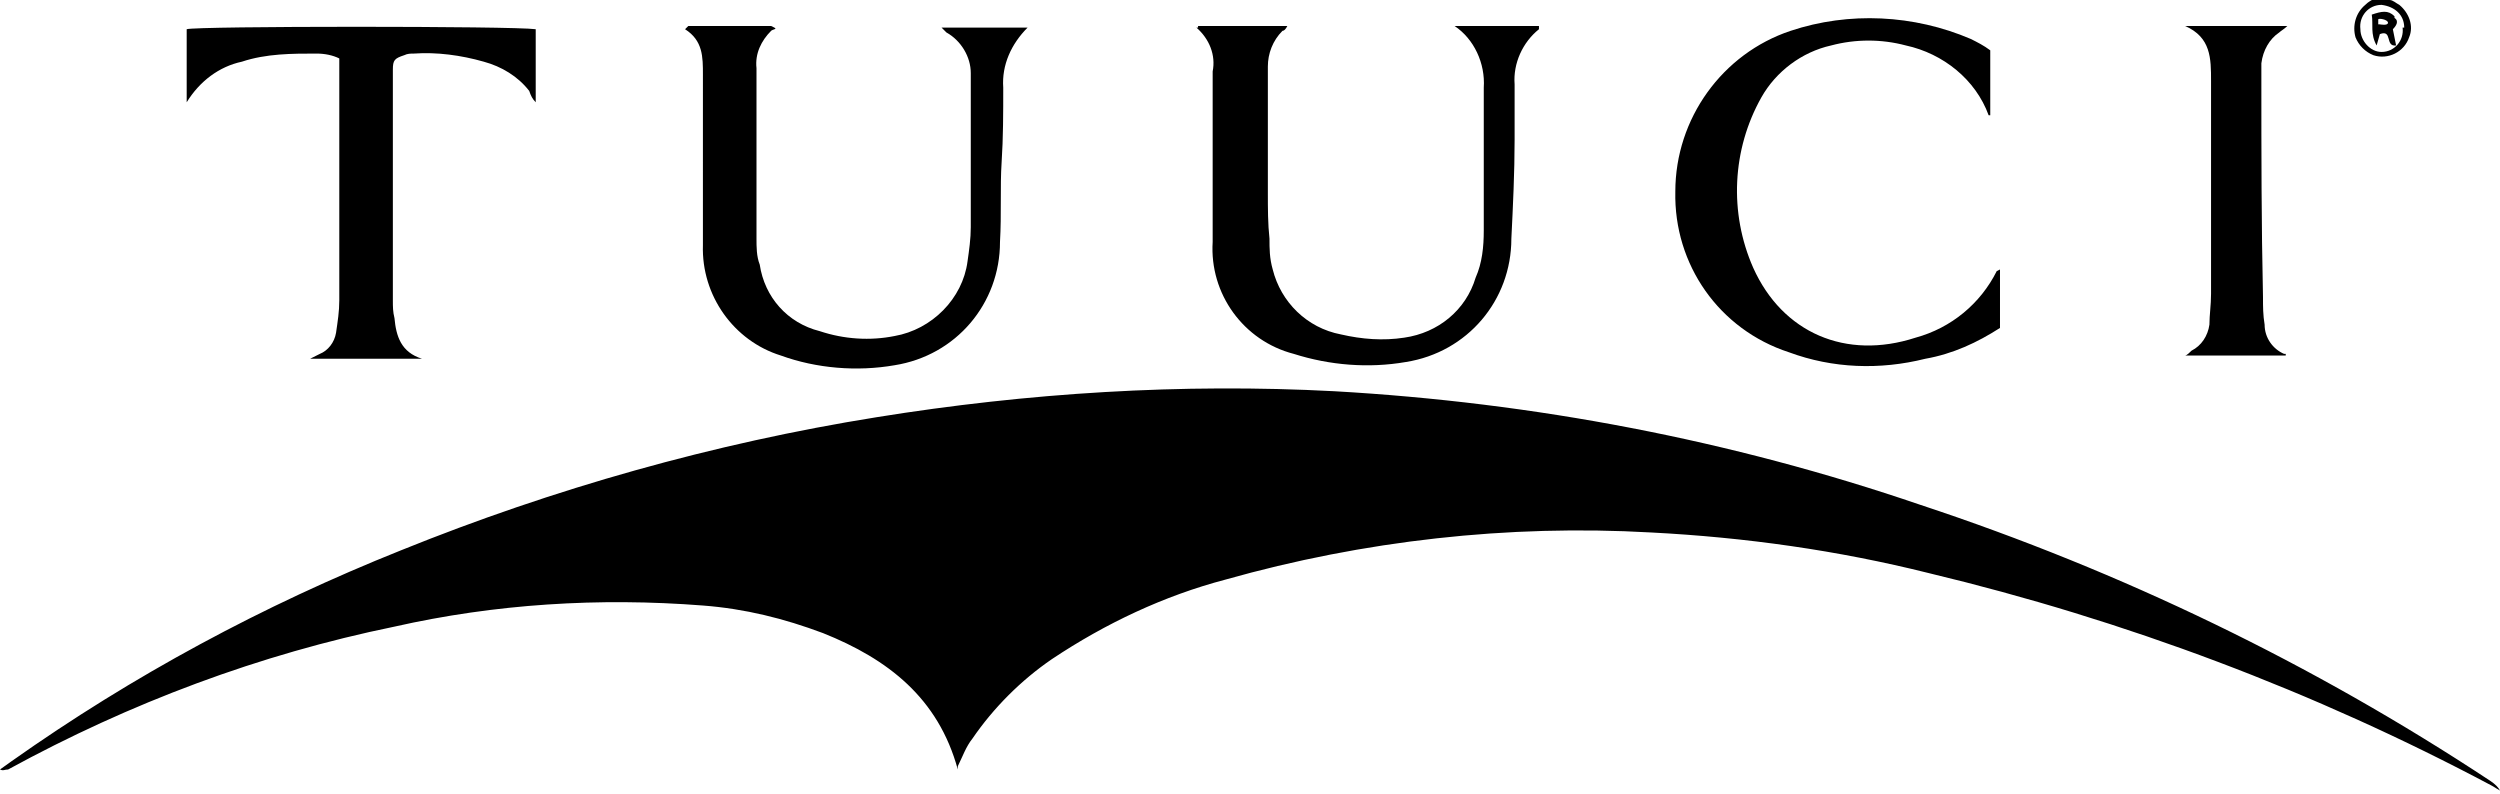 <?xml version="1.0" encoding="UTF-8"?>
<svg xmlns="http://www.w3.org/2000/svg" version="1.1" viewBox="0 0 154 48.9">
  <!-- Generator: Adobe Illustrator 28.7.1, SVG Export Plug-In . SVG Version: 1.2.0 Build 142)  -->
  <g>
    <g id="Ebene_1">
      <g id="Ebene_2">
        <g id="tuuci">
          <path d="M147.2,0c.2,0,.4.2.6.3.6.5.9,1.3.6,2-.3.9-1.3,1.4-2.2,1.1-.5-.2-.9-.6-1.1-1.1-.2-.7,0-1.5.6-2,.2-.2.4-.3.6-.4,0,0,.2,0,.3,0h.5c0,0,.1,0,.2,0ZM148.1,1.7c0-.8-.6-1.3-1.4-1.4-.8,0-1.4.7-1.3,1.5,0,.7.6,1.4,1.3,1.4,0,0,0,0,0,0,.8,0,1.4-.7,1.3-1.5h0Z"/>
          <path d="M59,47.4c-1.2-4.4-4.3-6.8-8.3-8.4-2.4-.9-4.8-1.5-7.4-1.7-6.4-.5-12.8-.1-19,1.3-8.3,1.7-16.3,4.7-23.8,8.8-.2,0-.3.1-.5,0l.7-.5c7.5-5.3,15.5-9.6,24-13,9.4-3.8,19.3-6.6,29.3-8.2,9.3-1.5,18.8-2.1,28.2-1.6,12.3.7,24.4,3,36.1,7,12.4,4.1,24.2,9.8,35.1,17,.3.2.5.4.6.6l-.5-.3c-10.9-5.8-22.6-10.2-34.7-13.1-5.6-1.4-11.3-2.2-17.1-2.5-8.8-.5-17.7.5-26.2,2.9-3.8,1-7.4,2.7-10.7,4.9-1.9,1.3-3.6,3-4.9,4.9-.4.5-.6,1.1-.9,1.7Z"/>
          <path d="M73.8,1.6h5.5c-.1.2-.2.3-.3.3-.6.6-.9,1.4-.9,2.2v7.8c0,.9,0,1.9.1,2.8,0,.6,0,1.2.2,1.9.5,2,2.1,3.6,4.2,4,1.3.3,2.6.4,3.9.2,2.1-.3,3.8-1.7,4.4-3.7.4-.9.5-1.9.5-2.9,0-2.9,0-5.8,0-8.8.1-1.5-.6-3-1.8-3.8h5.2v.2c-1,.8-1.6,2.1-1.5,3.4,0,1.2,0,2.3,0,3.4,0,2-.1,4.1-.2,6.1,0,3.8-2.7,7-6.5,7.6-2.3.4-4.7.2-6.9-.5-3.1-.8-5.2-3.7-5-6.9V4.4c.2-1-.2-2-1-2.7h.1Z"/>
          <path d="M42.3,1.6h5.2s0,0,.2.1-.1.1-.2.2c-.6.6-1,1.4-.9,2.3,0,2.5,0,5,0,7.5,0,1,0,2,0,3,0,.5,0,1.1.2,1.6.3,2,1.7,3.6,3.7,4.1,1.5.5,3.1.6,4.6.3,2.3-.4,4.2-2.3,4.5-4.6.1-.7.2-1.4.2-2.1V5.7c0-.4,0-.8,0-1.2,0-1-.6-2-1.5-2.5l-.3-.3h5.3c-1,1-1.6,2.3-1.5,3.7,0,1.5,0,3.1-.1,4.6s0,3.2-.1,4.9c0,3.8-2.7,7-6.5,7.6-2.3.4-4.8.2-7-.6-2.9-.9-4.9-3.7-4.8-6.8V4.6c0-1.1,0-2.1-1.1-2.8l.2-.2Z"/>
          <path d="M123.2,20.2c-1.4.9-2.9,1.6-4.6,1.9-2.8.7-5.7.6-8.4-.4-4.3-1.4-7.1-5.4-7-9.9,0-4.5,2.9-8.5,7.1-9.9,3.6-1.2,7.6-1,11.1.5.4.2.8.4,1.2.7v4h-.1c-.8-2.2-2.8-3.8-5.1-4.3-1.5-.4-3.1-.4-4.6,0-1.8.4-3.4,1.6-4.3,3.2-1.8,3.2-2,7.1-.5,10.5,1.8,4,5.7,5.7,10,4.3,2.2-.6,4-2.1,5-4.1,0,0,0,0,.2-.1v3.7Z"/>
          <path d="M20.9,3.6c-.4-.2-.9-.3-1.4-.3-1.5,0-3.1,0-4.6.5-1.4.3-2.6,1.2-3.4,2.5V1.8c.5-.2,20.2-.2,21.5,0v4.5c-.2-.2-.3-.4-.4-.7-.7-.9-1.7-1.5-2.8-1.8-1.4-.4-2.9-.6-4.3-.5-.2,0-.4,0-.6.1-.6.2-.7.3-.7.9v14.2c0,.4,0,.7.1,1.1.1,1.1.4,2.1,1.7,2.5h-6.9c.2-.1.4-.2.6-.3.5-.2.9-.7,1-1.3.1-.7.2-1.3.2-2,0-4.8,0-9.5,0-14.3s0-.2,0-.6Z"/>
          <path d="M134.8,1.6h6.1c-.2.2-.4.3-.5.4-.6.4-1,1.1-1.1,1.9,0,.3,0,.7,0,1,0,4.5,0,8.9.1,13.4,0,.6,0,1.1.1,1.7,0,.8.5,1.5,1.2,1.8,0,0,0,0,.1,0,0,0,0,0,0,.1h-6.2c.1,0,.3-.2.4-.3.6-.3,1-.9,1.1-1.6,0-.6.1-1.2.1-1.9,0-4.4,0-8.7,0-13.1,0-1.4,0-2.7-1.6-3.4h.2Z"/>
          <path d="M147.5,1c-.4-.4-.8-.3-1.4-.1.1.6-.1,1.2.3,1.9l.2-.7c.8-.3.3.8,1,.7l-.2-1c.2-.2.4-.5.1-.7ZM146.5,1.5v-.3c0-.1.6,0,.6.2s-.5.1-.5.1h0Z"/>
        </g>
      </g>
    </g>
  </g>
</svg>